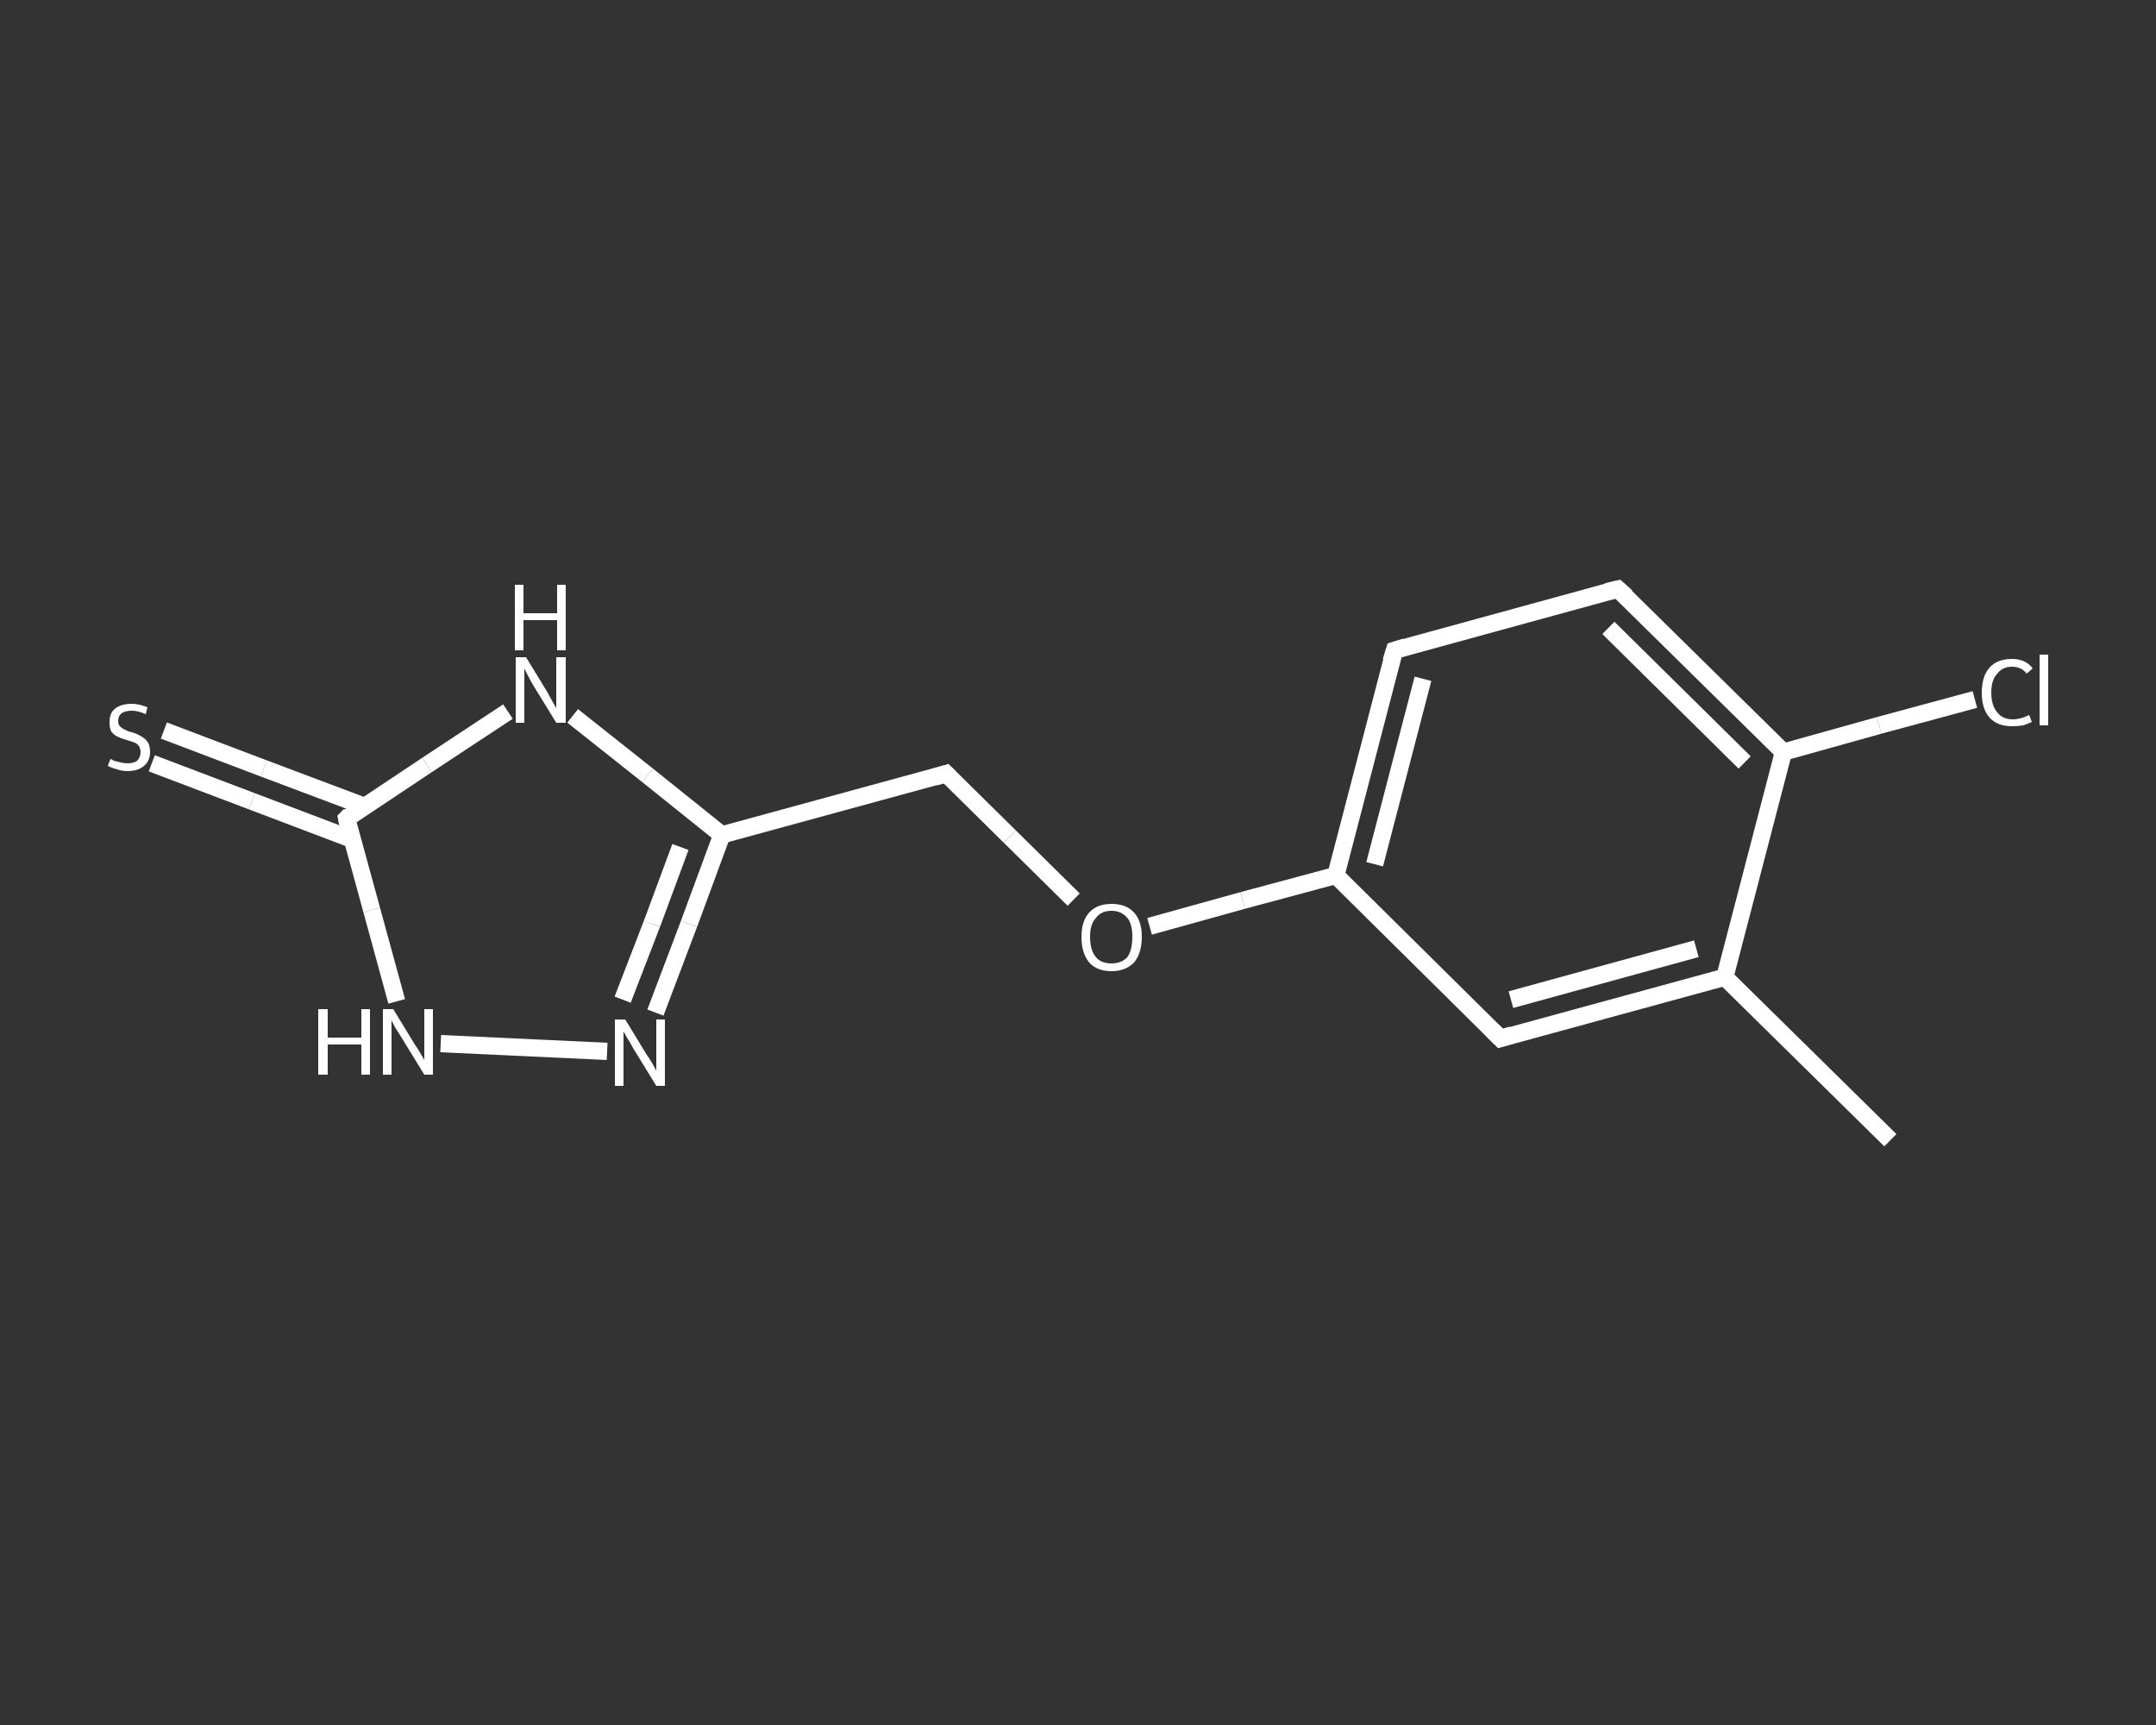 <?xml version='1.0' encoding='iso-8859-1'?>
<svg version='1.1' baseProfile='full'
              xmlns='http://www.w3.org/2000/svg'
                      xmlns:rdkit='http://www.rdkit.org/xml'
                      xmlns:xlink='http://www.w3.org/1999/xlink'
                  xml:space='preserve'
width='250px' height='200px' viewBox='0 0 250 200'>
<rect x="0" y="0" width="250" height="200" fill="#333333" stroke="none"/>
<!-- END OF HEADER -->
<rect style='opacity:1.0;fill:transparent;stroke:none' width='250.0' height='200.0' x='0.0' y='0.0'> </rect>
<path class='bond-0 atom-0 atom-1' d='M 219.2,132.2 L 200.0,113.3' style='fill:none;fill-rule:evenodd;stroke:#FFFFFF;stroke-width:2.0px;stroke-linecap:butt;stroke-linejoin:miter;stroke-opacity:1' />
<path class='bond-1 atom-1 atom-2' d='M 200.0,113.3 L 174.0,120.4' style='fill:none;fill-rule:evenodd;stroke:#FFFFFF;stroke-width:2.0px;stroke-linecap:butt;stroke-linejoin:miter;stroke-opacity:1' />
<path class='bond-1 atom-1 atom-2' d='M 196.7,110.0 L 175.2,115.9' style='fill:none;fill-rule:evenodd;stroke:#FFFFFF;stroke-width:2.0px;stroke-linecap:butt;stroke-linejoin:miter;stroke-opacity:1' />
<path class='bond-2 atom-2 atom-3' d='M 174.0,120.4 L 154.9,101.5' style='fill:none;fill-rule:evenodd;stroke:#FFFFFF;stroke-width:2.0px;stroke-linecap:butt;stroke-linejoin:miter;stroke-opacity:1' />
<path class='bond-3 atom-3 atom-4' d='M 154.9,101.5 L 144.1,104.4' style='fill:none;fill-rule:evenodd;stroke:#FFFFFF;stroke-width:2.0px;stroke-linecap:butt;stroke-linejoin:miter;stroke-opacity:1' />
<path class='bond-3 atom-3 atom-4' d='M 144.1,104.4 L 133.3,107.4' style='fill:none;fill-rule:evenodd;stroke:#FFFFFF;stroke-width:2.0px;stroke-linecap:butt;stroke-linejoin:miter;stroke-opacity:1' />
<path class='bond-4 atom-4 atom-5' d='M 124.5,104.3 L 117.1,97.0' style='fill:none;fill-rule:evenodd;stroke:#FFFFFF;stroke-width:2.0px;stroke-linecap:butt;stroke-linejoin:miter;stroke-opacity:1' />
<path class='bond-4 atom-4 atom-5' d='M 117.1,97.0 L 109.7,89.7' style='fill:none;fill-rule:evenodd;stroke:#FFFFFF;stroke-width:2.0px;stroke-linecap:butt;stroke-linejoin:miter;stroke-opacity:1' />
<path class='bond-5 atom-5 atom-6' d='M 109.7,89.7 L 83.7,96.8' style='fill:none;fill-rule:evenodd;stroke:#FFFFFF;stroke-width:2.0px;stroke-linecap:butt;stroke-linejoin:miter;stroke-opacity:1' />
<path class='bond-6 atom-6 atom-7' d='M 83.7,96.8 L 79.9,107.1' style='fill:none;fill-rule:evenodd;stroke:#FFFFFF;stroke-width:2.0px;stroke-linecap:butt;stroke-linejoin:miter;stroke-opacity:1' />
<path class='bond-6 atom-6 atom-7' d='M 79.9,107.1 L 76.0,117.4' style='fill:none;fill-rule:evenodd;stroke:#FFFFFF;stroke-width:2.0px;stroke-linecap:butt;stroke-linejoin:miter;stroke-opacity:1' />
<path class='bond-6 atom-6 atom-7' d='M 78.9,98.2 L 75.6,107.1' style='fill:none;fill-rule:evenodd;stroke:#FFFFFF;stroke-width:2.0px;stroke-linecap:butt;stroke-linejoin:miter;stroke-opacity:1' />
<path class='bond-6 atom-6 atom-7' d='M 75.6,107.1 L 72.2,115.9' style='fill:none;fill-rule:evenodd;stroke:#FFFFFF;stroke-width:2.0px;stroke-linecap:butt;stroke-linejoin:miter;stroke-opacity:1' />
<path class='bond-7 atom-7 atom-8' d='M 70.4,121.9 L 51.1,121.0' style='fill:none;fill-rule:evenodd;stroke:#FFFFFF;stroke-width:2.0px;stroke-linecap:butt;stroke-linejoin:miter;stroke-opacity:1' />
<path class='bond-8 atom-8 atom-9' d='M 46.0,116.1 L 43.1,105.5' style='fill:none;fill-rule:evenodd;stroke:#FFFFFF;stroke-width:2.0px;stroke-linecap:butt;stroke-linejoin:miter;stroke-opacity:1' />
<path class='bond-8 atom-8 atom-9' d='M 43.1,105.5 L 40.2,94.9' style='fill:none;fill-rule:evenodd;stroke:#FFFFFF;stroke-width:2.0px;stroke-linecap:butt;stroke-linejoin:miter;stroke-opacity:1' />
<path class='bond-9 atom-9 atom-10' d='M 42.3,93.5 L 30.6,89.1' style='fill:none;fill-rule:evenodd;stroke:#FFFFFF;stroke-width:2.0px;stroke-linecap:butt;stroke-linejoin:miter;stroke-opacity:1' />
<path class='bond-9 atom-9 atom-10' d='M 30.6,89.1 L 19.0,84.7' style='fill:none;fill-rule:evenodd;stroke:#FFFFFF;stroke-width:2.0px;stroke-linecap:butt;stroke-linejoin:miter;stroke-opacity:1' />
<path class='bond-9 atom-9 atom-10' d='M 40.8,97.3 L 29.2,92.9' style='fill:none;fill-rule:evenodd;stroke:#FFFFFF;stroke-width:2.0px;stroke-linecap:butt;stroke-linejoin:miter;stroke-opacity:1' />
<path class='bond-9 atom-9 atom-10' d='M 29.2,92.9 L 17.6,88.5' style='fill:none;fill-rule:evenodd;stroke:#FFFFFF;stroke-width:2.0px;stroke-linecap:butt;stroke-linejoin:miter;stroke-opacity:1' />
<path class='bond-10 atom-9 atom-11' d='M 40.2,94.9 L 49.5,88.7' style='fill:none;fill-rule:evenodd;stroke:#FFFFFF;stroke-width:2.0px;stroke-linecap:butt;stroke-linejoin:miter;stroke-opacity:1' />
<path class='bond-10 atom-9 atom-11' d='M 49.5,88.7 L 58.9,82.5' style='fill:none;fill-rule:evenodd;stroke:#FFFFFF;stroke-width:2.0px;stroke-linecap:butt;stroke-linejoin:miter;stroke-opacity:1' />
<path class='bond-11 atom-3 atom-12' d='M 154.9,101.5 L 161.7,75.4' style='fill:none;fill-rule:evenodd;stroke:#FFFFFF;stroke-width:2.0px;stroke-linecap:butt;stroke-linejoin:miter;stroke-opacity:1' />
<path class='bond-11 atom-3 atom-12' d='M 159.4,100.2 L 165.0,78.7' style='fill:none;fill-rule:evenodd;stroke:#FFFFFF;stroke-width:2.0px;stroke-linecap:butt;stroke-linejoin:miter;stroke-opacity:1' />
<path class='bond-12 atom-12 atom-13' d='M 161.7,75.4 L 187.6,68.3' style='fill:none;fill-rule:evenodd;stroke:#FFFFFF;stroke-width:2.0px;stroke-linecap:butt;stroke-linejoin:miter;stroke-opacity:1' />
<path class='bond-13 atom-13 atom-14' d='M 187.6,68.3 L 206.8,87.2' style='fill:none;fill-rule:evenodd;stroke:#FFFFFF;stroke-width:2.0px;stroke-linecap:butt;stroke-linejoin:miter;stroke-opacity:1' />
<path class='bond-13 atom-13 atom-14' d='M 186.5,72.8 L 202.3,88.4' style='fill:none;fill-rule:evenodd;stroke:#FFFFFF;stroke-width:2.0px;stroke-linecap:butt;stroke-linejoin:miter;stroke-opacity:1' />
<path class='bond-14 atom-14 atom-15' d='M 206.8,87.2 L 217.9,84.1' style='fill:none;fill-rule:evenodd;stroke:#FFFFFF;stroke-width:2.0px;stroke-linecap:butt;stroke-linejoin:miter;stroke-opacity:1' />
<path class='bond-14 atom-14 atom-15' d='M 217.9,84.1 L 229.0,81.1' style='fill:none;fill-rule:evenodd;stroke:#FFFFFF;stroke-width:2.0px;stroke-linecap:butt;stroke-linejoin:miter;stroke-opacity:1' />
<path class='bond-15 atom-14 atom-1' d='M 206.8,87.2 L 200.0,113.3' style='fill:none;fill-rule:evenodd;stroke:#FFFFFF;stroke-width:2.0px;stroke-linecap:butt;stroke-linejoin:miter;stroke-opacity:1' />
<path class='bond-16 atom-11 atom-6' d='M 66.4,83.0 L 75.1,89.9' style='fill:none;fill-rule:evenodd;stroke:#FFFFFF;stroke-width:2.0px;stroke-linecap:butt;stroke-linejoin:miter;stroke-opacity:1' />
<path class='bond-16 atom-11 atom-6' d='M 75.1,89.9 L 83.7,96.8' style='fill:none;fill-rule:evenodd;stroke:#FFFFFF;stroke-width:2.0px;stroke-linecap:butt;stroke-linejoin:miter;stroke-opacity:1' />
<path d='M 175.3,120.0 L 174.0,120.4 L 173.1,119.5' style='fill:none;stroke:#FFFFFF;stroke-width:2.0px;stroke-linecap:butt;stroke-linejoin:miter;stroke-opacity:1;' />
<path d='M 110.1,90.1 L 109.7,89.7 L 108.4,90.1' style='fill:none;stroke:#FFFFFF;stroke-width:2.0px;stroke-linecap:butt;stroke-linejoin:miter;stroke-opacity:1;' />
<path d='M 40.3,95.4 L 40.2,94.9 L 40.6,94.5' style='fill:none;stroke:#FFFFFF;stroke-width:2.0px;stroke-linecap:butt;stroke-linejoin:miter;stroke-opacity:1;' />
<path d='M 161.3,76.7 L 161.7,75.4 L 163.0,75.0' style='fill:none;stroke:#FFFFFF;stroke-width:2.0px;stroke-linecap:butt;stroke-linejoin:miter;stroke-opacity:1;' />
<path d='M 186.3,68.6 L 187.6,68.3 L 188.6,69.2' style='fill:none;stroke:#FFFFFF;stroke-width:2.0px;stroke-linecap:butt;stroke-linejoin:miter;stroke-opacity:1;' />
<path class='atom-4' d='M 125.4 108.6
Q 125.4 106.8, 126.3 105.8
Q 127.2 104.8, 128.9 104.8
Q 130.6 104.8, 131.5 105.8
Q 132.4 106.8, 132.4 108.6
Q 132.4 110.5, 131.5 111.6
Q 130.5 112.6, 128.9 112.6
Q 127.2 112.6, 126.3 111.6
Q 125.4 110.5, 125.4 108.6
M 128.9 111.7
Q 130.0 111.7, 130.7 111.0
Q 131.3 110.2, 131.3 108.6
Q 131.3 107.1, 130.7 106.4
Q 130.0 105.6, 128.9 105.6
Q 127.7 105.6, 127.1 106.4
Q 126.4 107.1, 126.4 108.6
Q 126.4 110.2, 127.1 111.0
Q 127.7 111.7, 128.9 111.7
' fill='#FFFFFF'/>
<path class='atom-7' d='M 72.5 118.2
L 75.0 122.3
Q 75.3 122.7, 75.7 123.4
Q 76.1 124.1, 76.1 124.2
L 76.1 118.2
L 77.1 118.2
L 77.1 125.9
L 76.1 125.9
L 73.4 121.5
Q 73.1 120.9, 72.7 120.3
Q 72.4 119.8, 72.3 119.6
L 72.3 125.9
L 71.3 125.9
L 71.3 118.2
L 72.5 118.2
' fill='#FFFFFF'/>
<path class='atom-8' d='M 36.9 117.0
L 38.0 117.0
L 38.0 120.3
L 41.9 120.3
L 41.9 117.0
L 42.9 117.0
L 42.9 124.6
L 41.9 124.6
L 41.9 121.1
L 38.0 121.1
L 38.0 124.6
L 36.9 124.6
L 36.9 117.0
' fill='#FFFFFF'/>
<path class='atom-8' d='M 45.6 117.0
L 48.1 121.1
Q 48.4 121.5, 48.8 122.2
Q 49.2 122.9, 49.2 122.9
L 49.2 117.0
L 50.2 117.0
L 50.2 124.6
L 49.2 124.6
L 46.5 120.2
Q 46.2 119.7, 45.8 119.1
Q 45.5 118.5, 45.4 118.3
L 45.4 124.6
L 44.4 124.6
L 44.4 117.0
L 45.6 117.0
' fill='#FFFFFF'/>
<path class='atom-10' d='M 12.8 88.0
Q 12.9 88.0, 13.2 88.2
Q 13.6 88.3, 14.0 88.4
Q 14.4 88.5, 14.8 88.5
Q 15.5 88.5, 15.9 88.2
Q 16.3 87.8, 16.3 87.2
Q 16.3 86.8, 16.1 86.5
Q 15.9 86.2, 15.6 86.1
Q 15.3 86.0, 14.7 85.8
Q 14.0 85.6, 13.6 85.4
Q 13.2 85.2, 12.9 84.8
Q 12.7 84.4, 12.7 83.7
Q 12.7 82.7, 13.3 82.2
Q 14.0 81.6, 15.3 81.6
Q 16.1 81.6, 17.1 82.0
L 16.9 82.8
Q 16.0 82.4, 15.3 82.4
Q 14.5 82.4, 14.1 82.7
Q 13.7 83.0, 13.7 83.6
Q 13.7 84.0, 13.9 84.2
Q 14.2 84.5, 14.5 84.6
Q 14.8 84.8, 15.3 84.9
Q 16.0 85.1, 16.4 85.4
Q 16.8 85.6, 17.1 86.0
Q 17.4 86.4, 17.4 87.2
Q 17.4 88.2, 16.7 88.8
Q 16.0 89.4, 14.8 89.4
Q 14.1 89.4, 13.6 89.2
Q 13.1 89.1, 12.5 88.8
L 12.8 88.0
' fill='#FFFFFF'/>
<path class='atom-11' d='M 61.0 76.2
L 63.5 80.3
Q 63.7 80.7, 64.1 81.4
Q 64.5 82.1, 64.5 82.1
L 64.5 76.2
L 65.6 76.2
L 65.6 83.8
L 64.5 83.8
L 61.8 79.4
Q 61.5 78.9, 61.2 78.3
Q 60.9 77.7, 60.8 77.5
L 60.8 83.8
L 59.8 83.8
L 59.8 76.2
L 61.0 76.2
' fill='#FFFFFF'/>
<path class='atom-11' d='M 59.7 67.8
L 60.7 67.8
L 60.7 71.1
L 64.6 71.1
L 64.6 67.8
L 65.6 67.8
L 65.6 75.4
L 64.6 75.4
L 64.6 71.9
L 60.7 71.9
L 60.7 75.4
L 59.7 75.4
L 59.7 67.8
' fill='#FFFFFF'/>
<path class='atom-15' d='M 229.8 80.3
Q 229.8 78.4, 230.7 77.4
Q 231.6 76.4, 233.3 76.4
Q 234.9 76.4, 235.7 77.5
L 235.0 78.1
Q 234.4 77.3, 233.3 77.3
Q 232.2 77.3, 231.6 78.1
Q 230.9 78.8, 230.9 80.3
Q 230.9 81.8, 231.6 82.6
Q 232.2 83.4, 233.4 83.4
Q 234.3 83.4, 235.3 82.9
L 235.6 83.7
Q 235.2 83.9, 234.6 84.1
Q 234.0 84.2, 233.3 84.2
Q 231.6 84.2, 230.7 83.2
Q 229.8 82.2, 229.8 80.3
' fill='#FFFFFF'/>
<path class='atom-15' d='M 236.5 75.9
L 237.5 75.9
L 237.5 84.1
L 236.5 84.1
L 236.5 75.9
' fill='#FFFFFF'/>
</svg>
